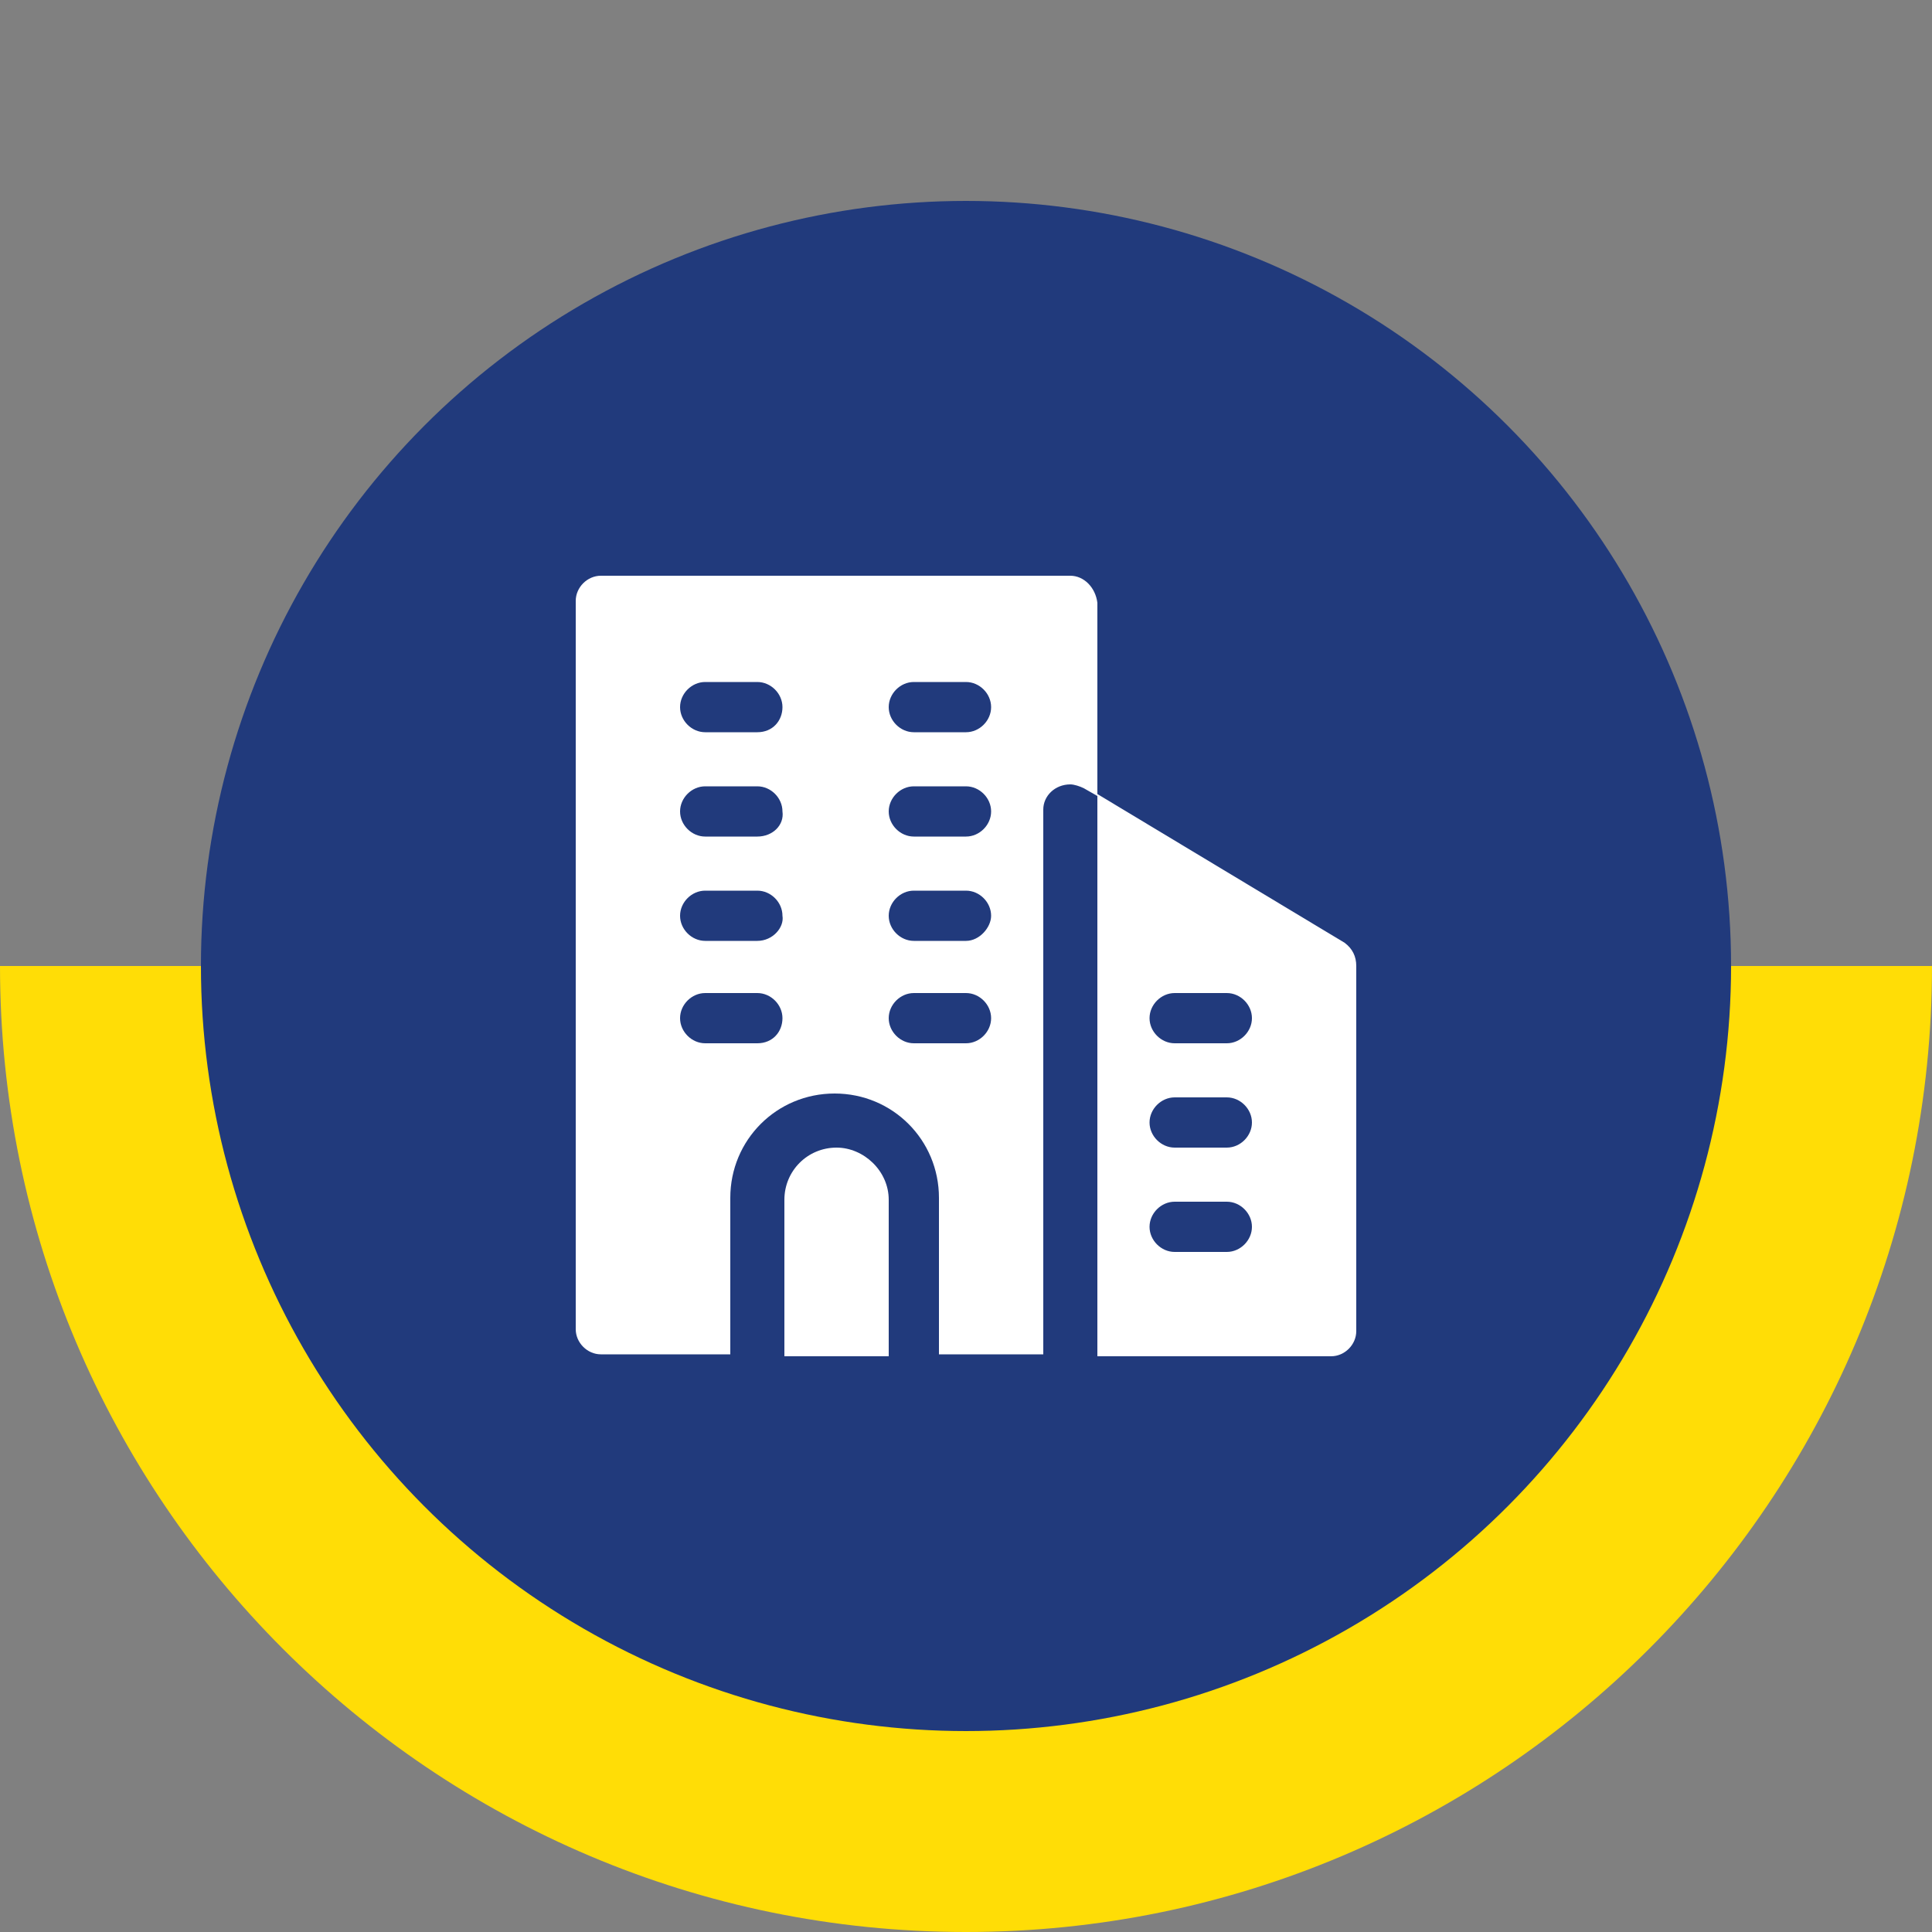 <?xml version="1.0" encoding="utf-8"?>
<!-- Generator: Adobe Illustrator 25.2.1, SVG Export Plug-In . SVG Version: 6.00 Build 0)  -->
<svg version="1.1" id="Layer_1" xmlns="http://www.w3.org/2000/svg" xmlns:xlink="http://www.w3.org/1999/xlink" x="0px" y="0px"
	 viewBox="0 0 100 100" style="enable-background:new 0 0 100 100;" xml:space="preserve">
<rect x="0" y="0" width="100" height="100" fill="#808080" stroke="none"/>
<style type="text/css">
	.st0{fill:#FFDD06;}
	.st1{fill:#213A7C;}
	.st2{fill:#FFFFFF;}
</style>
<path class="st0" d="M50,100c27.6,0,50-22.4,50-50H0C0,77.6,22.4,100,50,100z"/>
<circle class="st1" cx="50" cy="50" r="39.6"/>
<g>
	<path class="st2" d="M43.3,59.4c-1.5,0-2.7,1.2-2.7,2.7v8.1H46v-8.1C46,60.6,44.7,59.4,43.3,59.4z"/>
	<path class="st2" d="M55.4,29.8H31.1c-0.7,0-1.3,0.6-1.3,1.3v37.7c0,0.7,0.6,1.3,1.3,1.3h6.7v-8.1c0-3,2.4-5.4,5.4-5.4
		c3,0,5.4,2.4,5.4,5.4v8.1H54V41.9c0-0.7,0.6-1.3,1.4-1.3c0.2,0,0.5,0.1,0.7,0.2l0.7,0.4v-10C56.7,30.4,56.1,29.8,55.4,29.8z
		 M39.2,54h-2.7c-0.7,0-1.3-0.6-1.3-1.3s0.6-1.3,1.3-1.3h2.7c0.7,0,1.3,0.6,1.3,1.3S40,54,39.2,54z M39.2,48.7h-2.7
		c-0.7,0-1.3-0.6-1.3-1.3c0-0.7,0.6-1.3,1.3-1.3h2.7c0.7,0,1.3,0.6,1.3,1.3C40.6,48,40,48.7,39.2,48.7z M39.2,43.3h-2.7
		c-0.7,0-1.3-0.6-1.3-1.3c0-0.7,0.6-1.3,1.3-1.3h2.7c0.7,0,1.3,0.6,1.3,1.3C40.6,42.7,40,43.3,39.2,43.3z M39.2,37.9h-2.7
		c-0.7,0-1.3-0.6-1.3-1.3s0.6-1.3,1.3-1.3h2.7c0.7,0,1.3,0.6,1.3,1.3S40,37.9,39.2,37.9z M50,54h-2.7c-0.7,0-1.3-0.6-1.3-1.3
		s0.6-1.3,1.3-1.3H50c0.7,0,1.3,0.6,1.3,1.3S50.7,54,50,54z M50,48.7h-2.7c-0.7,0-1.3-0.6-1.3-1.3c0-0.7,0.6-1.3,1.3-1.3H50
		c0.7,0,1.3,0.6,1.3,1.3C51.3,48,50.7,48.7,50,48.7z M50,43.3h-2.7c-0.7,0-1.3-0.6-1.3-1.3c0-0.7,0.6-1.3,1.3-1.3H50
		c0.7,0,1.3,0.6,1.3,1.3C51.3,42.7,50.7,43.3,50,43.3z M50,37.9h-2.7c-0.7,0-1.3-0.6-1.3-1.3s0.6-1.3,1.3-1.3H50
		c0.7,0,1.3,0.6,1.3,1.3S50.7,37.9,50,37.9z"/>
	<path class="st2" d="M69.6,48.8l-12.8-7.7v29.1h12.1c0.7,0,1.3-0.6,1.3-1.3V50C70.2,49.5,70,49.1,69.6,48.8z M63.5,64.8h-2.7
		c-0.7,0-1.3-0.6-1.3-1.3s0.6-1.3,1.3-1.3h2.7c0.7,0,1.3,0.6,1.3,1.3S64.2,64.8,63.5,64.8z M63.5,59.4h-2.7c-0.7,0-1.3-0.6-1.3-1.3
		s0.6-1.3,1.3-1.3h2.7c0.7,0,1.3,0.6,1.3,1.3S64.2,59.4,63.5,59.4z M63.5,54h-2.7c-0.7,0-1.3-0.6-1.3-1.3s0.6-1.3,1.3-1.3h2.7
		c0.7,0,1.3,0.6,1.3,1.3S64.2,54,63.5,54z"/>
</g>
</svg>
